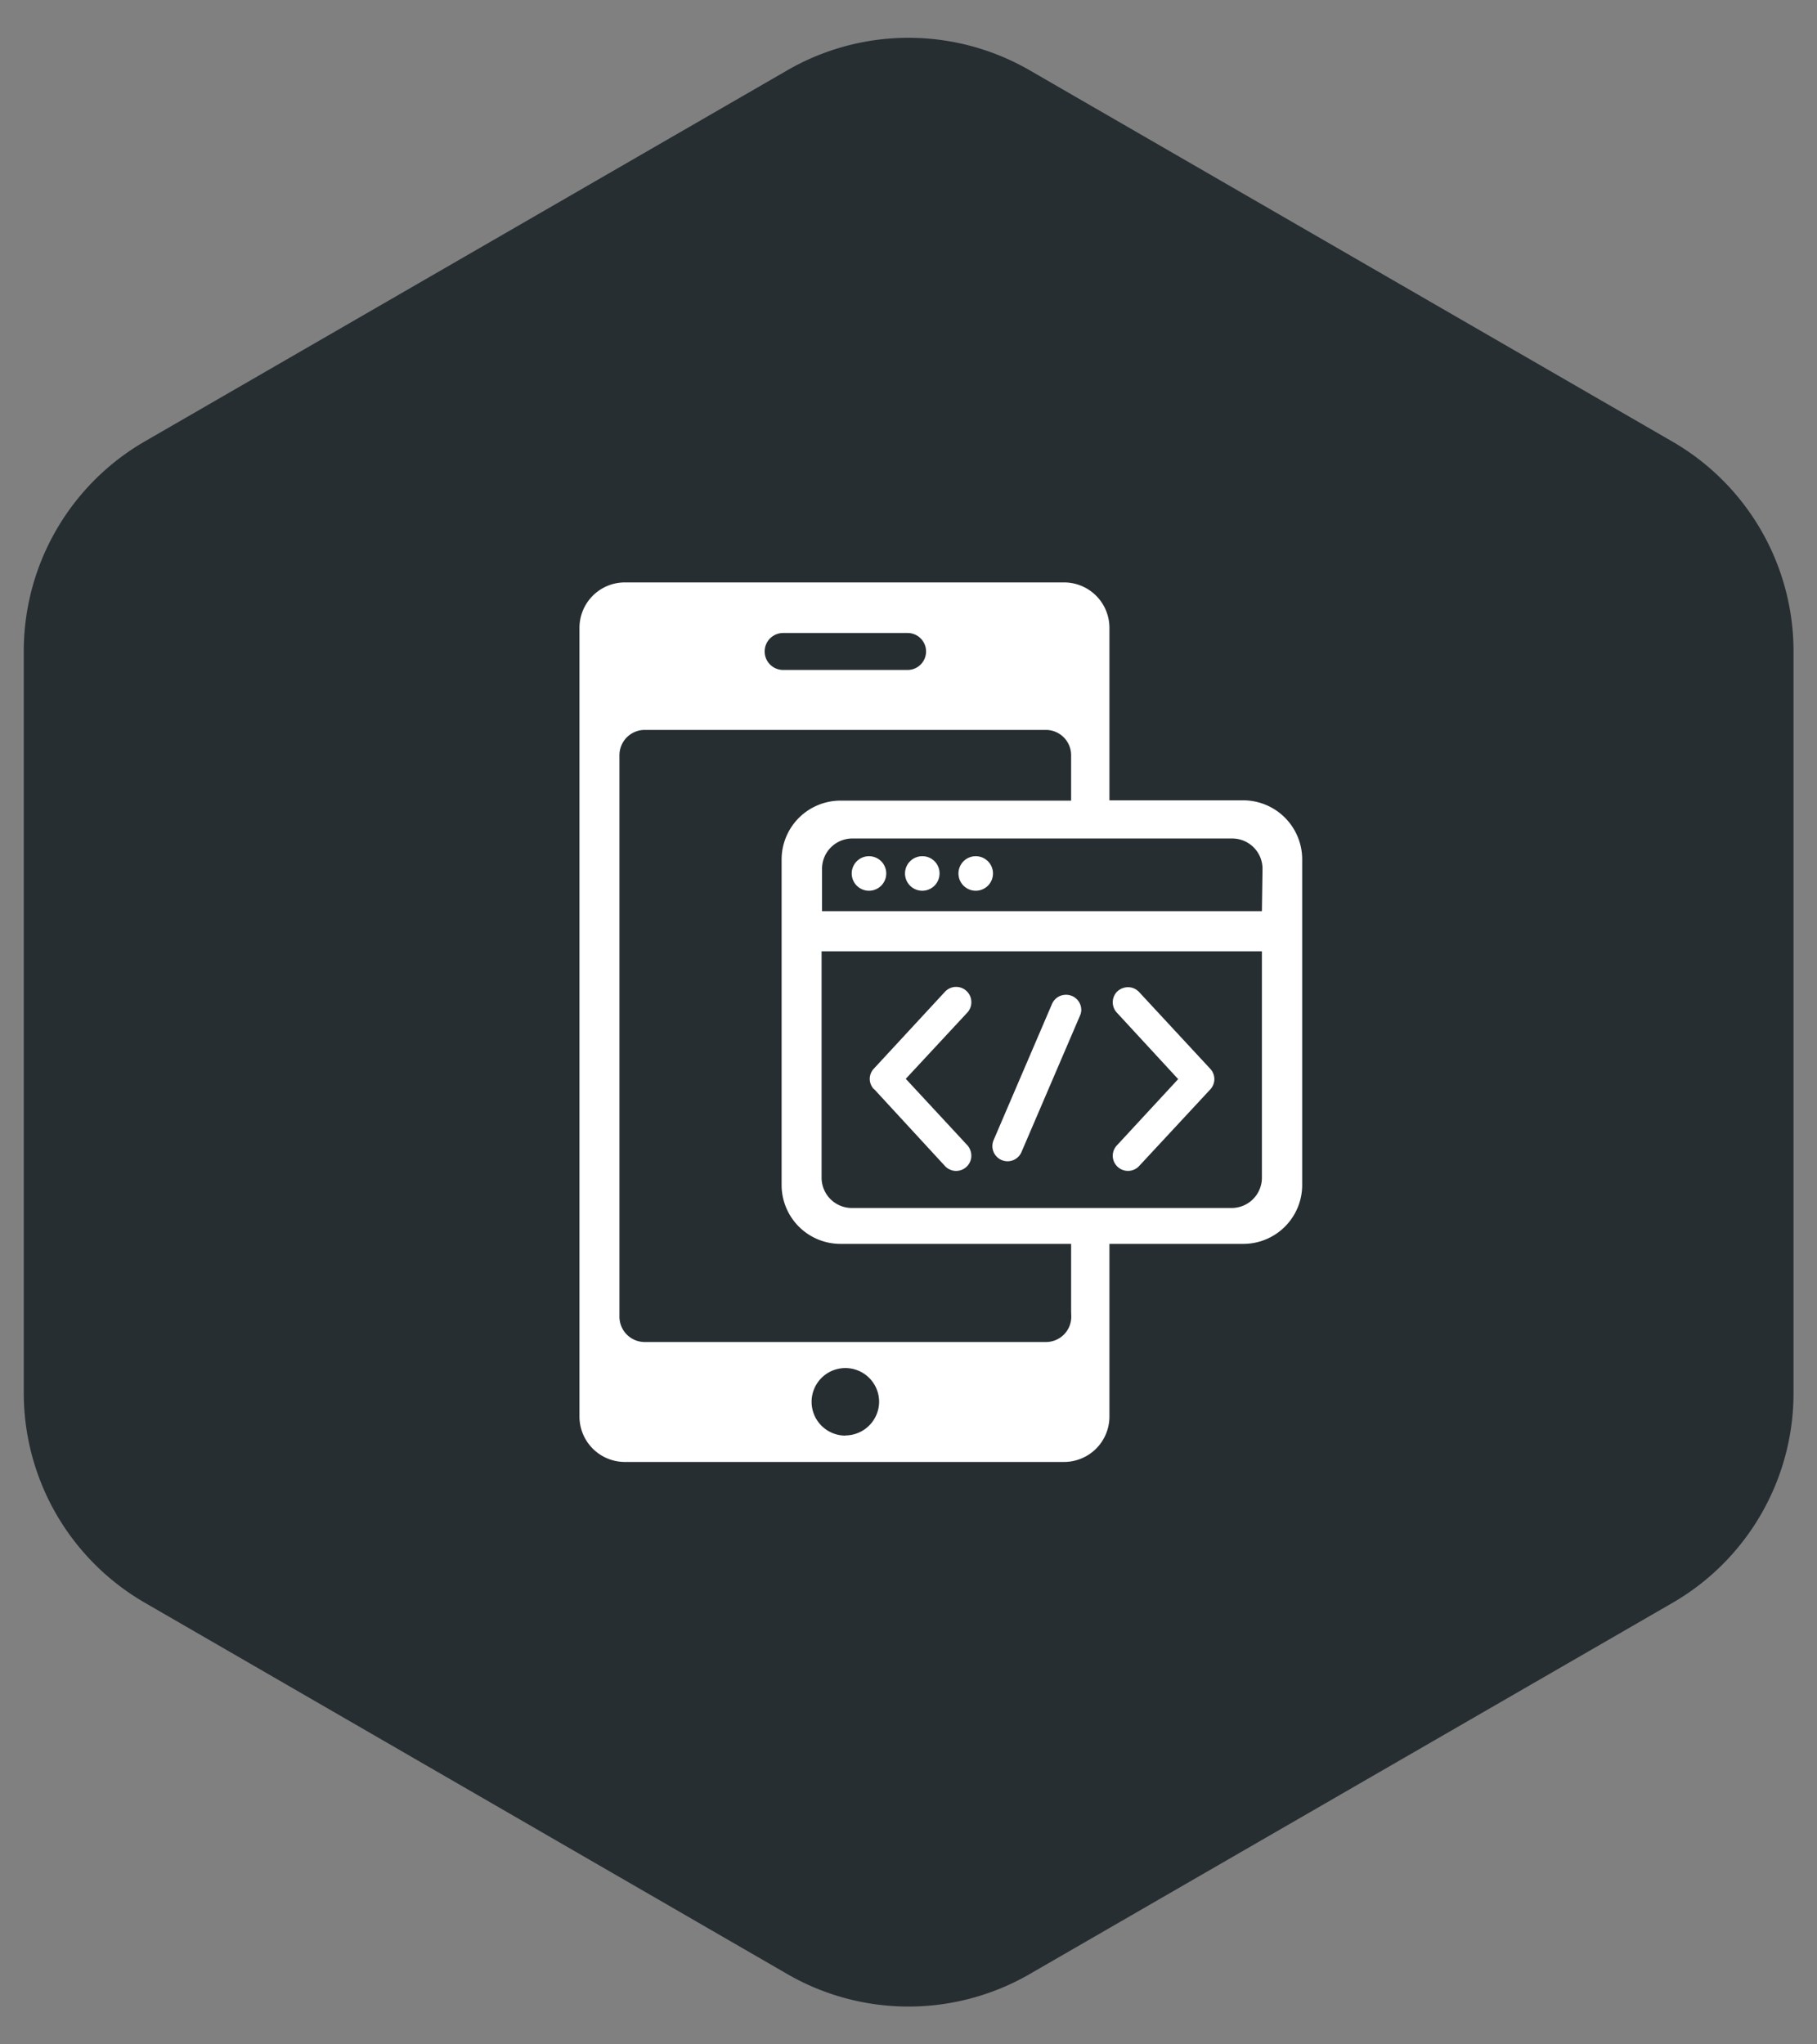 <?xml version="1.0" encoding="UTF-8"?> <svg xmlns="http://www.w3.org/2000/svg" id="Layer_1" data-name="Layer 1" viewBox="0 0 120 135"><rect x="0" y="0" width="120" height="135" fill="#808080" stroke="none"/><defs><style>.cls-1{fill:#262e32;}.cls-2{fill:#fff;}</style></defs><title>01_INSTANA_IconSet</title><path class="cls-1" d="M52,4.64,9.56,29.15A16,16,0,0,0,1.57,43V92a16,16,0,0,0,8,13.84L52,130.36a16,16,0,0,0,16,0l42.45-24.51a16,16,0,0,0,8-13.84V43a16,16,0,0,0-8-13.84L68,4.64A16,16,0,0,0,52,4.64Z"></path><path class="cls-2" d="M57.72,71.91,62.41,77a1,1,0,0,0,1.42.05h0a1,1,0,0,0,.32-.73,1.06,1.06,0,0,0-.26-.69l-4.07-4.39,4.07-4.38a1,1,0,0,0,.26-.69,1,1,0,0,0-.32-.73,1,1,0,0,0-.68-.27,1,1,0,0,0-.74.32l-4.69,5.07a1,1,0,0,0-.28.68,1,1,0,0,0,.27.68Zm3.2-15.37a1.14,1.14,0,1,0,1.13,1.14A1.13,1.13,0,0,0,60.92,56.54ZM77.81,71.26l-4.06,4.39h0a1,1,0,0,0-.26.67,1,1,0,0,0,.32.73,1,1,0,0,0,.69.27,1,1,0,0,0,.73-.32l4.7-5.06a1,1,0,0,0,.27-.69,1,1,0,0,0-.27-.67h0l-4.7-5.07h0a1,1,0,0,0-.73-.32,1.06,1.06,0,0,0-.69.26,1,1,0,0,0-.32.74,1,1,0,0,0,.27.68ZM66.14,76.6a1,1,0,0,0,1.32-.52h0l3.86-9a.92.92,0,0,0,.09-.39,1,1,0,0,0-.61-.92h0a1,1,0,0,0-.4-.08,1,1,0,0,0-.92.6l-3.86,9h0a1,1,0,0,0-.08.4A1,1,0,0,0,66.14,76.6ZM57.4,56.54a1.14,1.14,0,1,0,1.13,1.14A1.14,1.14,0,0,0,57.4,56.54Zm24.73-3.69H73.27V41.46a3,3,0,0,0-3-3h-29a3,3,0,0,0-3,3V93.54a3,3,0,0,0,3,3h29a3,3,0,0,0,3-3V82.14h8.85A3.89,3.89,0,0,0,86,78.27V56.73A3.9,3.9,0,0,0,82.13,52.85ZM51.72,41.8h8.22a1.22,1.22,0,0,1,0,2.44H51.72a1.22,1.22,0,1,1,0-2.44Zm4.11,53a2.23,2.23,0,1,1,2.23-2.23A2.24,2.24,0,0,1,55.83,94.79Zm14.92-7.85a1.67,1.67,0,0,1-1.67,1.67H42.58a1.67,1.67,0,0,1-1.67-1.67V49.87a1.67,1.67,0,0,1,1.67-1.67H69.07a1.67,1.67,0,0,1,1.67,1.67v3H55.5a3.89,3.89,0,0,0-3.88,3.87V78.27a3.89,3.89,0,0,0,3.88,3.87H70.74v4.44h0Zm12.59-9.18a2,2,0,0,1-2,2H56.26a2,2,0,0,1-2-2V62.82H83.34Zm0-17.6H54.29v-2.8a2,2,0,0,1,2-2H81.38a2,2,0,0,1,2,2ZM64.44,56.54a1.14,1.14,0,1,0,1.14,1.14A1.14,1.14,0,0,0,64.44,56.54Z"></path></svg> 